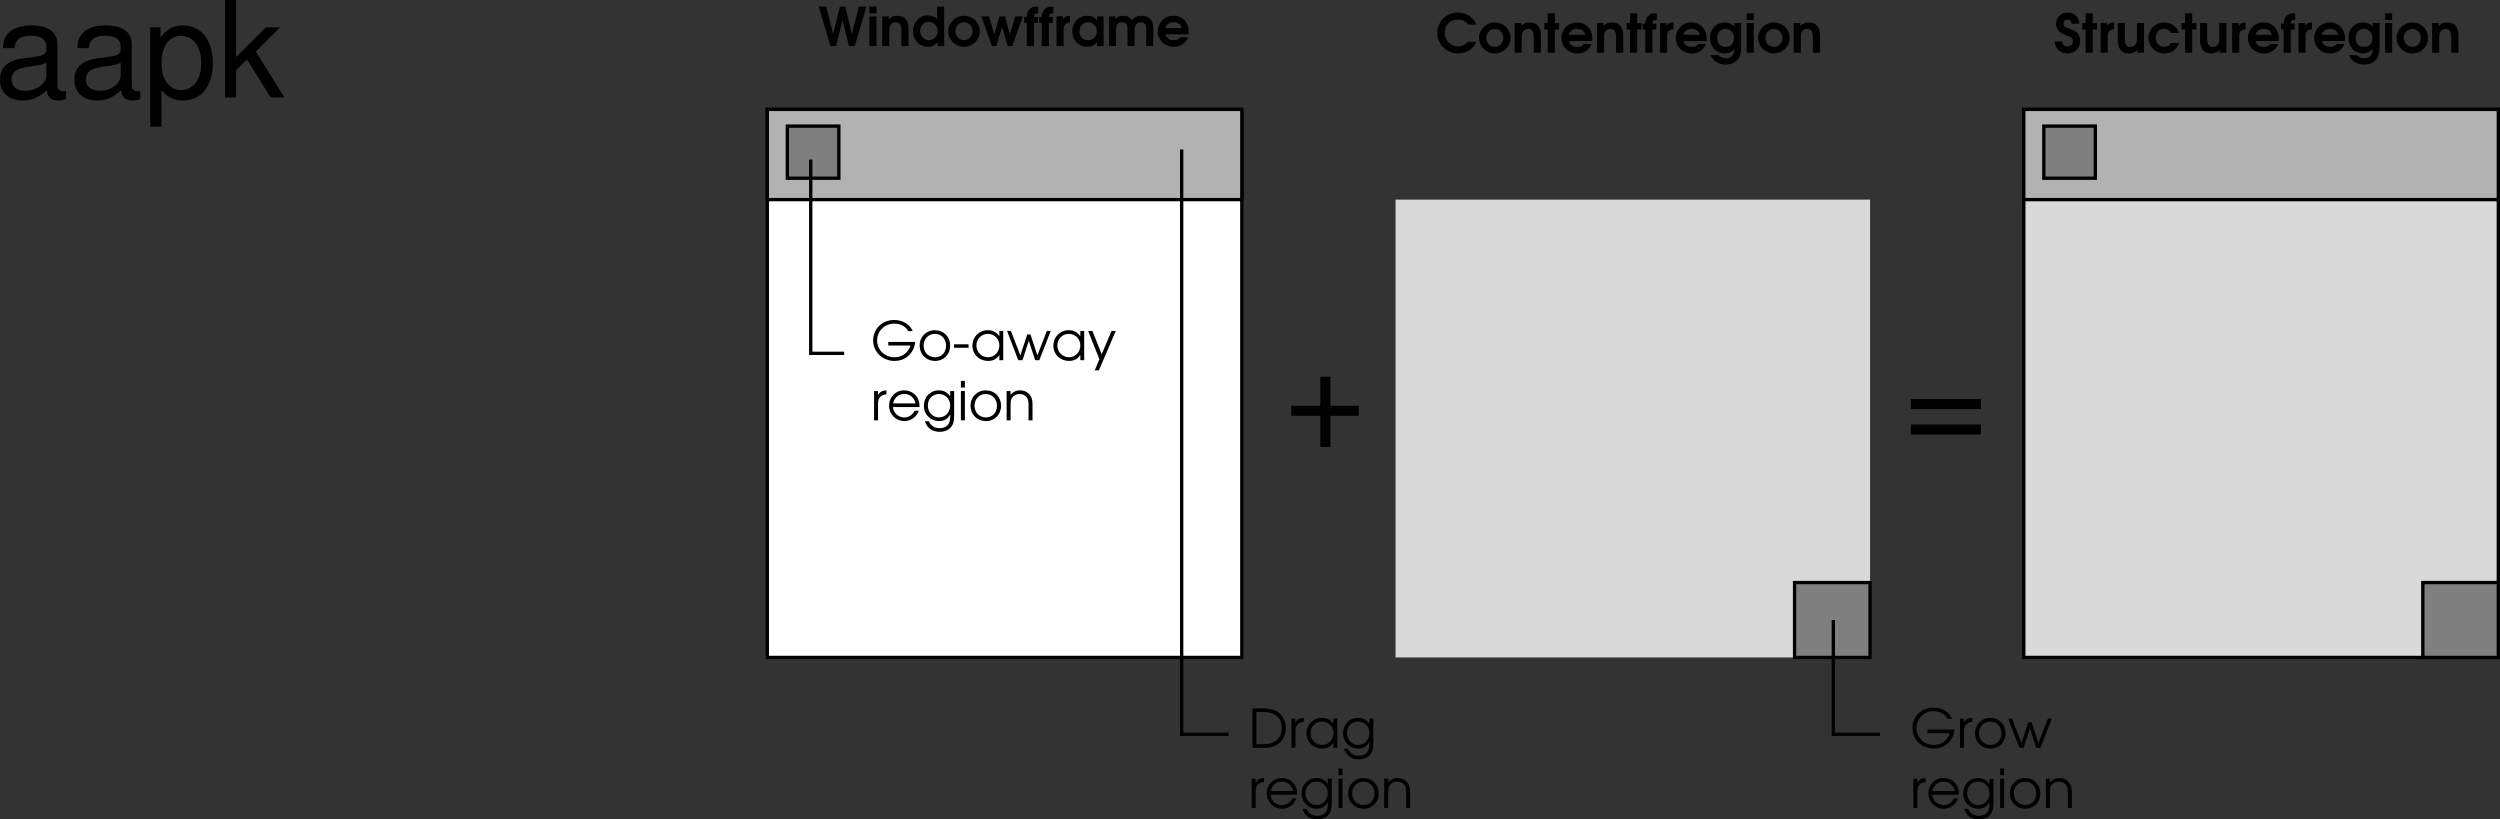 <svg xmlns="http://www.w3.org/2000/svg" xmlns:xlink="http://www.w3.org/1999/xlink" width="374.055" height="122.61"><rect width="100%" height="100%" fill="#333333" stroke="none"/><defs><path id="a" d="M1.797 0h.86l.968-3.906L4.578 0h.875l1.734-5.906H6.063L5.016-1.781 4.03-5.906h-.81l-1 4.125-1.047-4.125H.062Zm0 0"/><path id="b" d="M.438 0H1.5v-4.438H.437Zm0-4.906H1.5v-1H.437Zm0 0"/><path id="c" d="M.438 0H1.5v-2.094c0-.594.031-.844.172-1.062.172-.266.437-.406.781-.406.281 0 .5.093.64.28.141.188.204.516.204 1.11V0h1.078v-2.375c0-.797-.094-1.172-.328-1.516-.281-.421-.766-.64-1.39-.64-.5 0-.845.14-1.235.515v-.421H.438Zm0 0"/><path id="d" d="M4.906-5.906H3.844v1.86c-.313-.345-.828-.548-1.375-.548-1.25 0-2.235 1.047-2.235 2.375C.234-.906 1.204.11 2.47.11c.594 0 1.031-.203 1.453-.687V0h.984ZM2.61-3.61c.75 0 1.313.578 1.313 1.375 0 .765-.563 1.359-1.297 1.359s-1.313-.61-1.313-1.39c0-.766.563-1.344 1.297-1.344zm0 0"/><path id="e" d="M2.578-4.531C1.297-4.531.234-3.484.234-2.22.234-.938 1.297.11 2.594.11c1.281 0 2.36-1.046 2.36-2.296 0-1.313-1.032-2.344-2.376-2.344zm.016.968c.703 0 1.281.61 1.281 1.344 0 .75-.578 1.344-1.281 1.344-.719 0-1.281-.594-1.281-1.36 0-.718.578-1.328 1.28-1.328zm0 0"/><path id="f" d="M1.656 0h.657l.859-2.875L4.016 0h.671l1.594-4.438h-1.14l-.797 2.704-.735-2.704h-.843l-.75 2.704-.797-2.704H.079Zm0 0"/><path id="g" d="M.469 0H1.53v-3.469h.594v-.89H1.53c0-.407.14-.532.563-.532h.094v-1c-.126-.015-.172-.015-.266-.015-.453 0-.828.156-1.11.484-.218.266-.296.516-.343 1.063h-.39v.89h.39Zm0 0"/><path id="h" d="M.438 0H1.5v-2.469c-.031-.656.313-1.015.953-1.047V-4.53h-.078c-.469 0-.688.125-.969.531v-.438H.438Zm0 0"/><path id="i" d="M4.922-4.438h-.984v.594c-.36-.484-.797-.687-1.438-.687-1.313 0-2.266.984-2.266 2.328C.234-.86 1.172.109 2.47.109c.625 0 1.047-.203 1.469-.687V0h.984zm-2.313.875c.766 0 1.297.579 1.297 1.376 0 .328-.125.687-.312.921-.219.25-.563.391-.969.391-.781 0-1.313-.531-1.313-1.297 0-.812.532-1.39 1.297-1.39zm0 0"/><path id="j" d="M.438 0H1.5v-2.188c0-.437.031-.734.11-.921.124-.297.39-.454.765-.454.266 0 .516.11.672.282.125.172.172.437.172.844V0H4.28v-2.188c0-.5.047-.734.157-.953.14-.265.406-.421.75-.421.265 0 .484.093.625.28.14.157.203.407.203.845V0h1.062v-2.563c0-.53-.094-.968-.281-1.265-.281-.453-.844-.703-1.516-.703-.625 0-1.062.203-1.422.687-.296-.5-.687-.687-1.296-.687-.516 0-.844.14-1.157.515v-.421H.438Zm0 0"/><path id="k" d="M4.828-1.75c.031-.156.031-.25.031-.406 0-1.375-.968-2.375-2.28-2.375A2.318 2.318 0 0 0 .233-2.203C.234-.906 1.281.109 2.641.109c.734 0 1.296-.265 1.765-.812.157-.203.282-.39.344-.61H3.594c-.281.329-.531.438-.985.438-.625 0-1.093-.328-1.218-.875zM1.36-2.688c.172-.562.594-.874 1.235-.874.656 0 1.094.312 1.219.874zm0 0"/><path id="l" d="M4.797-1.64c-.5.5-.906.687-1.469.687-1.094 0-1.984-.906-1.984-2.016 0-.484.187-.984.484-1.344.36-.421.875-.64 1.469-.64.687 0 1.156.219 1.562.734h1.22c-.235-.515-.438-.797-.845-1.11-.53-.452-1.234-.687-1.953-.687A3.06 3.06 0 0 0 .234-2.969C.234-1.266 1.625.11 3.36.11c1.204 0 2.25-.671 2.72-1.75zm0 0"/><path id="m" d="M.594 0h1.062v-3.469h.64v-.969h-.64v-1.468H.594v1.468H.078v.97h.516Zm0 0"/><path id="n" d="M3.875-4.438v.563c-.344-.438-.813-.656-1.453-.656-1.25 0-2.188.968-2.188 2.281 0 1.375.922 2.36 2.188 2.36.625 0 1.031-.204 1.453-.688C3.828.375 3.422.828 2.625.828c-.484 0-.797-.125-1.11-.469H.314c.359.891 1.187 1.407 2.28 1.407.798 0 1.438-.282 1.845-.813.312-.406.453-.937.453-1.797v-3.594Zm-1.328.875c.75 0 1.281.547 1.281 1.36 0 .797-.5 1.328-1.265 1.328-.766 0-1.25-.516-1.25-1.328 0-.813.484-1.36 1.234-1.36zm0 0"/><path id="o" d="M.11-1.688c.046.47.14.766.39 1.079.344.453.922.718 1.563.718 1.062 0 1.874-.828 1.874-1.906a1.65 1.65 0 0 0-.515-1.234c-.235-.203-.422-.313-1-.531-.563-.204-.578-.22-.656-.266-.22-.125-.329-.313-.329-.531 0-.36.25-.594.61-.594s.578.219.61.61h1.14c-.016-.438-.125-.75-.36-1.048a1.82 1.82 0 0 0-1.39-.625c-.953 0-1.719.75-1.719 1.672 0 .75.438 1.313 1.234 1.61.797.296.844.328 1.016.468a.705.705 0 0 1 .281.594c0 .422-.328.719-.796.719-.5 0-.766-.235-.813-.735zm0 0"/><path id="p" d="M4.375-4.438H3.312v2.094c0 .594-.046.875-.171 1.063-.157.265-.438.406-.797.406-.281 0-.485-.078-.625-.281-.157-.188-.219-.5-.219-1.11v-2.171H.437v2.375c0 .765.079 1.156.329 1.515.296.422.765.656 1.359.656.531 0 .86-.14 1.266-.53V0h.984Zm0 0"/><path id="q" d="M3.61-1.453c-.266.406-.563.578-1.016.578-.735 0-1.281-.578-1.281-1.344 0-.797.515-1.344 1.265-1.344.485 0 .813.204 1.031.61h1.204c-.157-.453-.297-.672-.61-.953-.422-.406-1.016-.625-1.625-.625C1.266-4.531.234-3.516.234-2.22S1.297.11 2.61.11c1.032 0 1.829-.578 2.204-1.562zm0 0"/><path id="r" d="M2.625-2.734v.546h3.313c-.094.376-.297.704-.625 1.047-.454.454-1.079.704-1.766.704-1.453 0-2.594-1.11-2.594-2.516 0-1.422 1.125-2.516 2.578-2.516.922 0 1.688.407 2.094 1.125h.656c-.39-1-1.5-1.672-2.797-1.672C1.734-6.016.36-4.687.36-2.969.36-1.234 1.75.11 3.563.11c.937 0 1.734-.343 2.312-1 .484-.562.734-1.171.766-1.843zm0 0"/><path id="s" d="M2.625-4.484C1.328-4.484.344-3.5.344-2.22c0 1.361.969 2.33 2.344 2.33 1.265 0 2.218-.968 2.218-2.28 0-1.345-.953-2.313-2.281-2.313zm0 .546c.969 0 1.672.75 1.672 1.766S3.609-.437 2.657-.437c-1 0-1.72-.735-1.72-1.766 0-.985.72-1.735 1.688-1.735zm0 0"/><path id="t" d="M.25-2.375v.516h2.172v-.516Zm0 0"/><path id="u" d="M4.953-4.375h-.578v.781c-.453-.61-.969-.89-1.734-.89-1.313 0-2.297 1-2.297 2.312 0 1.313 1 2.281 2.344 2.281.75 0 1.203-.25 1.687-.875V0h.578Zm-2.297.438c.969 0 1.719.75 1.719 1.734 0 1-.75 1.765-1.688 1.765-.984 0-1.75-.78-1.75-1.78 0-.954.766-1.72 1.72-1.72zm0 0"/><path id="v" d="M1.734 0h.641l.938-2.906L4.266 0h.625l1.703-4.375h-.578L4.594-.719 3.562-3.844h-.484L2.047-.719.64-4.375H.062Zm0 0"/><path id="w" d="M1.063 1.531h.625l2.53-5.906h-.64L2.11-.891.72-4.375H.08L1.765-.141zm0 0"/><path id="x" d="M.5 0h.594v-2.547c0-.797.437-1.281 1.25-1.344v-.593c-.64.03-1.016.25-1.25.734v-.625H.5Zm0 0"/><path id="y" d="M4.89-1.984c0-.61-.077-.97-.296-1.36-.39-.703-1.157-1.14-2-1.14-1.266 0-2.25 1-2.25 2.28A2.284 2.284 0 0 0 2.64.11c.953 0 1.812-.625 2.14-1.546h-.625c-.25.593-.86 1-1.531 1-.89 0-1.656-.688-1.703-1.547zM.939-2.531c.171-.844.828-1.406 1.656-1.406.86 0 1.5.53 1.703 1.406zm0 0"/><path id="z" d="M4.875-4.375h-.594v.781c-.437-.61-.968-.89-1.718-.89-1.282 0-2.22 1-2.22 2.312C.344-.89 1.329.11 2.61.11c.797 0 1.329-.328 1.672-1v.297c0 .438-.047.703-.172.985-.234.5-.75.78-1.421.78-.5 0-.876-.14-1.188-.437-.14-.14-.25-.265-.422-.593H.5C.813 1.157 1.594 1.72 2.703 1.72c.75 0 1.39-.282 1.766-.782.297-.406.406-.859.406-1.718Zm-2.266.438c.938 0 1.672.75 1.672 1.703 0 1.015-.718 1.796-1.672 1.796-.953 0-1.671-.765-1.671-1.78 0-1 .703-1.72 1.671-1.72zm0 0"/><path id="A" d="M.5 0h.594v-4.375H.5Zm0-4.906h.594v-1H.5Zm0 0"/><path id="B" d="M.5 0h.594v-2.406c0-.485.062-.75.234-1 .234-.328.64-.531 1.11-.531.421 0 .812.171 1.062.468.203.281.281.594.281 1.172V0h.594v-2.297c0-.734-.11-1.125-.39-1.5-.344-.437-.86-.687-1.485-.687-.578 0-1.031.218-1.406.671v-.562H.5Zm0 0"/><path id="C" d="M.61 0h1.593c.89 0 1.516-.14 2.031-.438.891-.53 1.36-1.39 1.36-2.5 0-1.109-.453-1.984-1.328-2.515-.563-.328-1.188-.453-2.266-.453H.61Zm.593-.531v-4.844h.828c.875 0 1.469.125 1.89.375C4.61-4.578 5-3.844 5-2.953c0 .765-.297 1.453-.844 1.89-.468.375-1.078.532-2.125.532zm0 0"/><path id="D" d="M10.703-.984c-.187.046-.265.046-.36.046-.577 0-.905-.296-.905-.828v-6.156c0-1.86-1.36-2.86-3.938-2.86-1.547 0-2.766.438-3.484 1.22-.47.546-.672 1.14-.72 2.187h1.688c.141-1.281.891-1.86 2.454-1.86 1.515 0 2.343.547 2.343 1.547v.454c-.015.718-.375.968-1.734 1.156-2.36.297-2.734.375-3.36.64C1.454-4.921.845-4 .845-2.64.844-.734 2.156.453 4.28.453 5.594.453 6.656 0 7.844-1.078 7.954 0 8.484.453 9.562.453c.36 0 .579-.031 1.141-.172zM7.781-3.297c0 .563-.156.89-.656 1.36-.688.625-1.5.937-2.484.937-1.297 0-2.063-.625-2.063-1.688 0-1.093.719-1.656 2.516-1.906 1.781-.25 2.125-.328 2.687-.593zm0 0"/><path id="E" d="M1.078 4.36h1.688v-5.454C3.64-.016 4.625.453 5.984.453c2.72 0 4.47-2.172 4.47-5.516 0-3.515-1.72-5.718-4.5-5.718-1.407 0-2.548.64-3.329 1.875v-1.578H1.078Zm4.61-13.58c1.828 0 3.03 1.625 3.03 4.125 0 2.375-1.218 4-3.03 4-1.782 0-2.922-1.61-2.922-4.062 0-2.469 1.14-4.063 2.921-4.063zm0 0"/><path id="F" d="M2.813-14.578H1.155V0h1.657v-4.078l1.624-1.61L7.985 0h2.063L5.766-6.86l3.64-3.624h-2.14L2.812-6.047zm0 0"/></defs><path fill="#d9d9d9" d="M373.805 98.368v-82h-71v82h71"/><path fill="none" stroke="#000" stroke-miterlimit="10" stroke-width=".5" d="M373.805 98.368v-82h-71v82zm0 0"/><path fill="#fff" d="M185.805 98.368v-82h-71v82h71"/><path fill="none" stroke="#000" stroke-miterlimit="10" stroke-width=".5" d="M185.805 98.368v-82h-71v82zm0 0"/><g transform="translate(-28.219 -324.609)"><use xlink:href="#a" width="100%" height="100%" x="150.661" y="331.5"/><use xlink:href="#b" width="100%" height="100%" x="157.861" y="331.5"/><use xlink:href="#c" width="100%" height="100%" x="159.781" y="331.5"/><use xlink:href="#d" width="100%" height="100%" x="164.581" y="331.5"/><use xlink:href="#e" width="100%" height="100%" x="169.861" y="331.5"/><use xlink:href="#f" width="100%" height="100%" x="174.981" y="331.5"/><use xlink:href="#g" width="100%" height="100%" x="181.381" y="331.5"/><use xlink:href="#g" width="100%" height="100%" x="183.621" y="331.5"/><use xlink:href="#h" width="100%" height="100%" x="185.861" y="331.5"/><use xlink:href="#i" width="100%" height="100%" x="188.421" y="331.5"/><use xlink:href="#j" width="100%" height="100%" x="193.701" y="331.5"/><use xlink:href="#k" width="100%" height="100%" x="201.221" y="331.5"/></g><path fill="#d9d9d9" d="M279.805 98.368v-68.5h-71v68.5h71"/><g transform="translate(-28.219 -324.609)"><use xlink:href="#l" width="100%" height="100%" x="243.041" y="332.5"/><use xlink:href="#e" width="100%" height="100%" x="249.281" y="332.5"/><use xlink:href="#c" width="100%" height="100%" x="254.401" y="332.5"/><use xlink:href="#m" width="100%" height="100%" x="259.201" y="332.5"/><use xlink:href="#k" width="100%" height="100%" x="261.601" y="332.5"/><use xlink:href="#c" width="100%" height="100%" x="266.721" y="332.5"/><use xlink:href="#m" width="100%" height="100%" x="271.521" y="332.5"/><use xlink:href="#g" width="100%" height="100%" x="273.921" y="332.5"/><use xlink:href="#h" width="100%" height="100%" x="276.161" y="332.5"/><use xlink:href="#k" width="100%" height="100%" x="278.721" y="332.5"/><use xlink:href="#n" width="100%" height="100%" x="283.841" y="332.5"/><use xlink:href="#b" width="100%" height="100%" x="289.121" y="332.5"/><use xlink:href="#e" width="100%" height="100%" x="291.041" y="332.5"/><use xlink:href="#c" width="100%" height="100%" x="296.161" y="332.5"/></g><g transform="translate(-28.219 -324.609)"><use xlink:href="#o" width="100%" height="100%" x="335.521" y="332.5"/><use xlink:href="#m" width="100%" height="100%" x="339.681" y="332.5"/><use xlink:href="#h" width="100%" height="100%" x="342.081" y="332.5"/><use xlink:href="#p" width="100%" height="100%" x="344.641" y="332.5"/><use xlink:href="#q" width="100%" height="100%" x="349.441" y="332.5"/><use xlink:href="#m" width="100%" height="100%" x="354.561" y="332.5"/><use xlink:href="#p" width="100%" height="100%" x="356.961" y="332.5"/><use xlink:href="#h" width="100%" height="100%" x="361.761" y="332.5"/><use xlink:href="#k" width="100%" height="100%" x="364.321" y="332.5"/><use xlink:href="#g" width="100%" height="100%" x="369.441" y="332.5"/><use xlink:href="#h" width="100%" height="100%" x="371.681" y="332.5"/><use xlink:href="#k" width="100%" height="100%" x="374.241" y="332.5"/><use xlink:href="#n" width="100%" height="100%" x="379.361" y="332.5"/><use xlink:href="#b" width="100%" height="100%" x="384.641" y="332.5"/><use xlink:href="#e" width="100%" height="100%" x="386.561" y="332.5"/><use xlink:href="#c" width="100%" height="100%" x="391.681" y="332.5"/></g><path fill="#b2b2b2" d="M185.805 29.868v-13.5h-71v13.5h71"/><path fill="none" stroke="#000" stroke-miterlimit="10" stroke-width=".5" d="M185.805 29.868v-13.5h-71v13.5zm0 0"/><path fill="#7f7f7f" d="M125.508 26.665v-7.797h-7.703v7.797h7.703"/><path fill="none" stroke="#000" stroke-miterlimit="10" stroke-width=".5" d="M125.508 26.665v-7.797h-7.703v7.797zm0 0"/><path fill="#b2b2b2" d="M373.805 29.868v-13.5h-71v13.5h71"/><path fill="none" stroke="#000" stroke-miterlimit="10" stroke-width=".5" d="M373.805 29.868v-13.5h-71v13.5zm0 0"/><path fill="#7f7f7f" d="M313.508 26.665v-7.797h-7.703v7.797h7.703"/><path fill="none" stroke="#000" stroke-miterlimit="10" stroke-width=".5" d="M313.508 26.665v-7.797h-7.703v7.797zm0 0"/><path fill="#7f7f7f" d="M362.508 87.165v11.203h11.297V87.165h-11.297"/><path fill="none" stroke="#000" stroke-miterlimit="10" stroke-width=".5" d="M362.508 87.165v11.203h11.297V87.165zm0 0"/><g transform="translate(-28.219 -324.609)"><use xlink:href="#r" width="100%" height="100%" x="158.5" y="378.5"/><use xlink:href="#s" width="100%" height="100%" x="165.476" y="378.5"/><use xlink:href="#t" width="100%" height="100%" x="170.716" y="378.5"/><use xlink:href="#u" width="100%" height="100%" x="173.372" y="378.5"/><use xlink:href="#v" width="100%" height="100%" x="178.836" y="378.5"/><use xlink:href="#u" width="100%" height="100%" x="185.484" y="378.5"/><use xlink:href="#w" width="100%" height="100%" x="190.948" y="378.5"/></g><g transform="translate(-28.219 -324.609)"><use xlink:href="#x" width="100%" height="100%" x="158.5" y="387.5"/><use xlink:href="#y" width="100%" height="100%" x="160.908" y="387.5"/><use xlink:href="#z" width="100%" height="100%" x="166.108" y="387.5"/><use xlink:href="#A" width="100%" height="100%" x="171.492" y="387.5"/><use xlink:href="#s" width="100%" height="100%" x="173.092" y="387.5"/><use xlink:href="#B" width="100%" height="100%" x="178.332" y="387.5"/></g><path fill="none" stroke="#000" stroke-miterlimit="10" stroke-width=".5" d="M126.305 52.868h-5v-29"/><g transform="translate(-28.219 -324.609)"><use xlink:href="#C" width="100%" height="100%" x="215" y="436.5"/><use xlink:href="#x" width="100%" height="100%" x="220.952" y="436.5"/><use xlink:href="#u" width="100%" height="100%" x="223.36" y="436.5"/><use xlink:href="#z" width="100%" height="100%" x="228.824" y="436.5"/></g><g transform="translate(-28.219 -324.609)"><use xlink:href="#x" width="100%" height="100%" x="215" y="445.5"/><use xlink:href="#y" width="100%" height="100%" x="217.408" y="445.5"/><use xlink:href="#z" width="100%" height="100%" x="222.608" y="445.5"/><use xlink:href="#A" width="100%" height="100%" x="227.992" y="445.5"/><use xlink:href="#s" width="100%" height="100%" x="229.592" y="445.5"/><use xlink:href="#B" width="100%" height="100%" x="234.832" y="445.5"/></g><path fill="none" stroke="#000" stroke-miterlimit="10" stroke-width=".5" d="M183.805 109.868h-7v-87.5"/><path fill="#7f7f7f" d="M268.508 87.165v11.203h11.297V87.165h-11.297"/><path fill="none" stroke="#000" stroke-miterlimit="10" stroke-width=".5" d="M268.508 87.165v11.203h11.297V87.165zm0 0"/><g transform="translate(-28.219 -324.609)"><use xlink:href="#r" width="100%" height="100%" x="314" y="436.5"/><use xlink:href="#x" width="100%" height="100%" x="320.976" y="436.5"/><use xlink:href="#s" width="100%" height="100%" x="323.384" y="436.5"/><use xlink:href="#v" width="100%" height="100%" x="328.624" y="436.5"/></g><g transform="translate(-28.219 -324.609)"><use xlink:href="#x" width="100%" height="100%" x="314" y="445.5"/><use xlink:href="#y" width="100%" height="100%" x="316.408" y="445.5"/><use xlink:href="#z" width="100%" height="100%" x="321.608" y="445.5"/><use xlink:href="#A" width="100%" height="100%" x="326.992" y="445.5"/><use xlink:href="#s" width="100%" height="100%" x="328.592" y="445.5"/><use xlink:href="#B" width="100%" height="100%" x="333.832" y="445.5"/></g><path fill="none" stroke="#000" stroke-miterlimit="10" stroke-width=".5" d="M281.305 109.868h-7V92.766"/><path fill="none" stroke="#000" stroke-miterlimit="10" stroke-width="1.5" d="M198.305 56.368v10.5m-5.098-5.403h10.098m82.601-1h10.5m-10.5 3.801h10.5"/><g transform="translate(-28.219 -324.609)"><use xlink:href="#D" width="100%" height="100%" x="27.375" y="339.187"/><use xlink:href="#D" width="100%" height="100%" x="38.495" y="339.187"/><use xlink:href="#E" width="100%" height="100%" x="49.615" y="339.187"/><use xlink:href="#F" width="100%" height="100%" x="60.735" y="339.187"/></g></svg>

